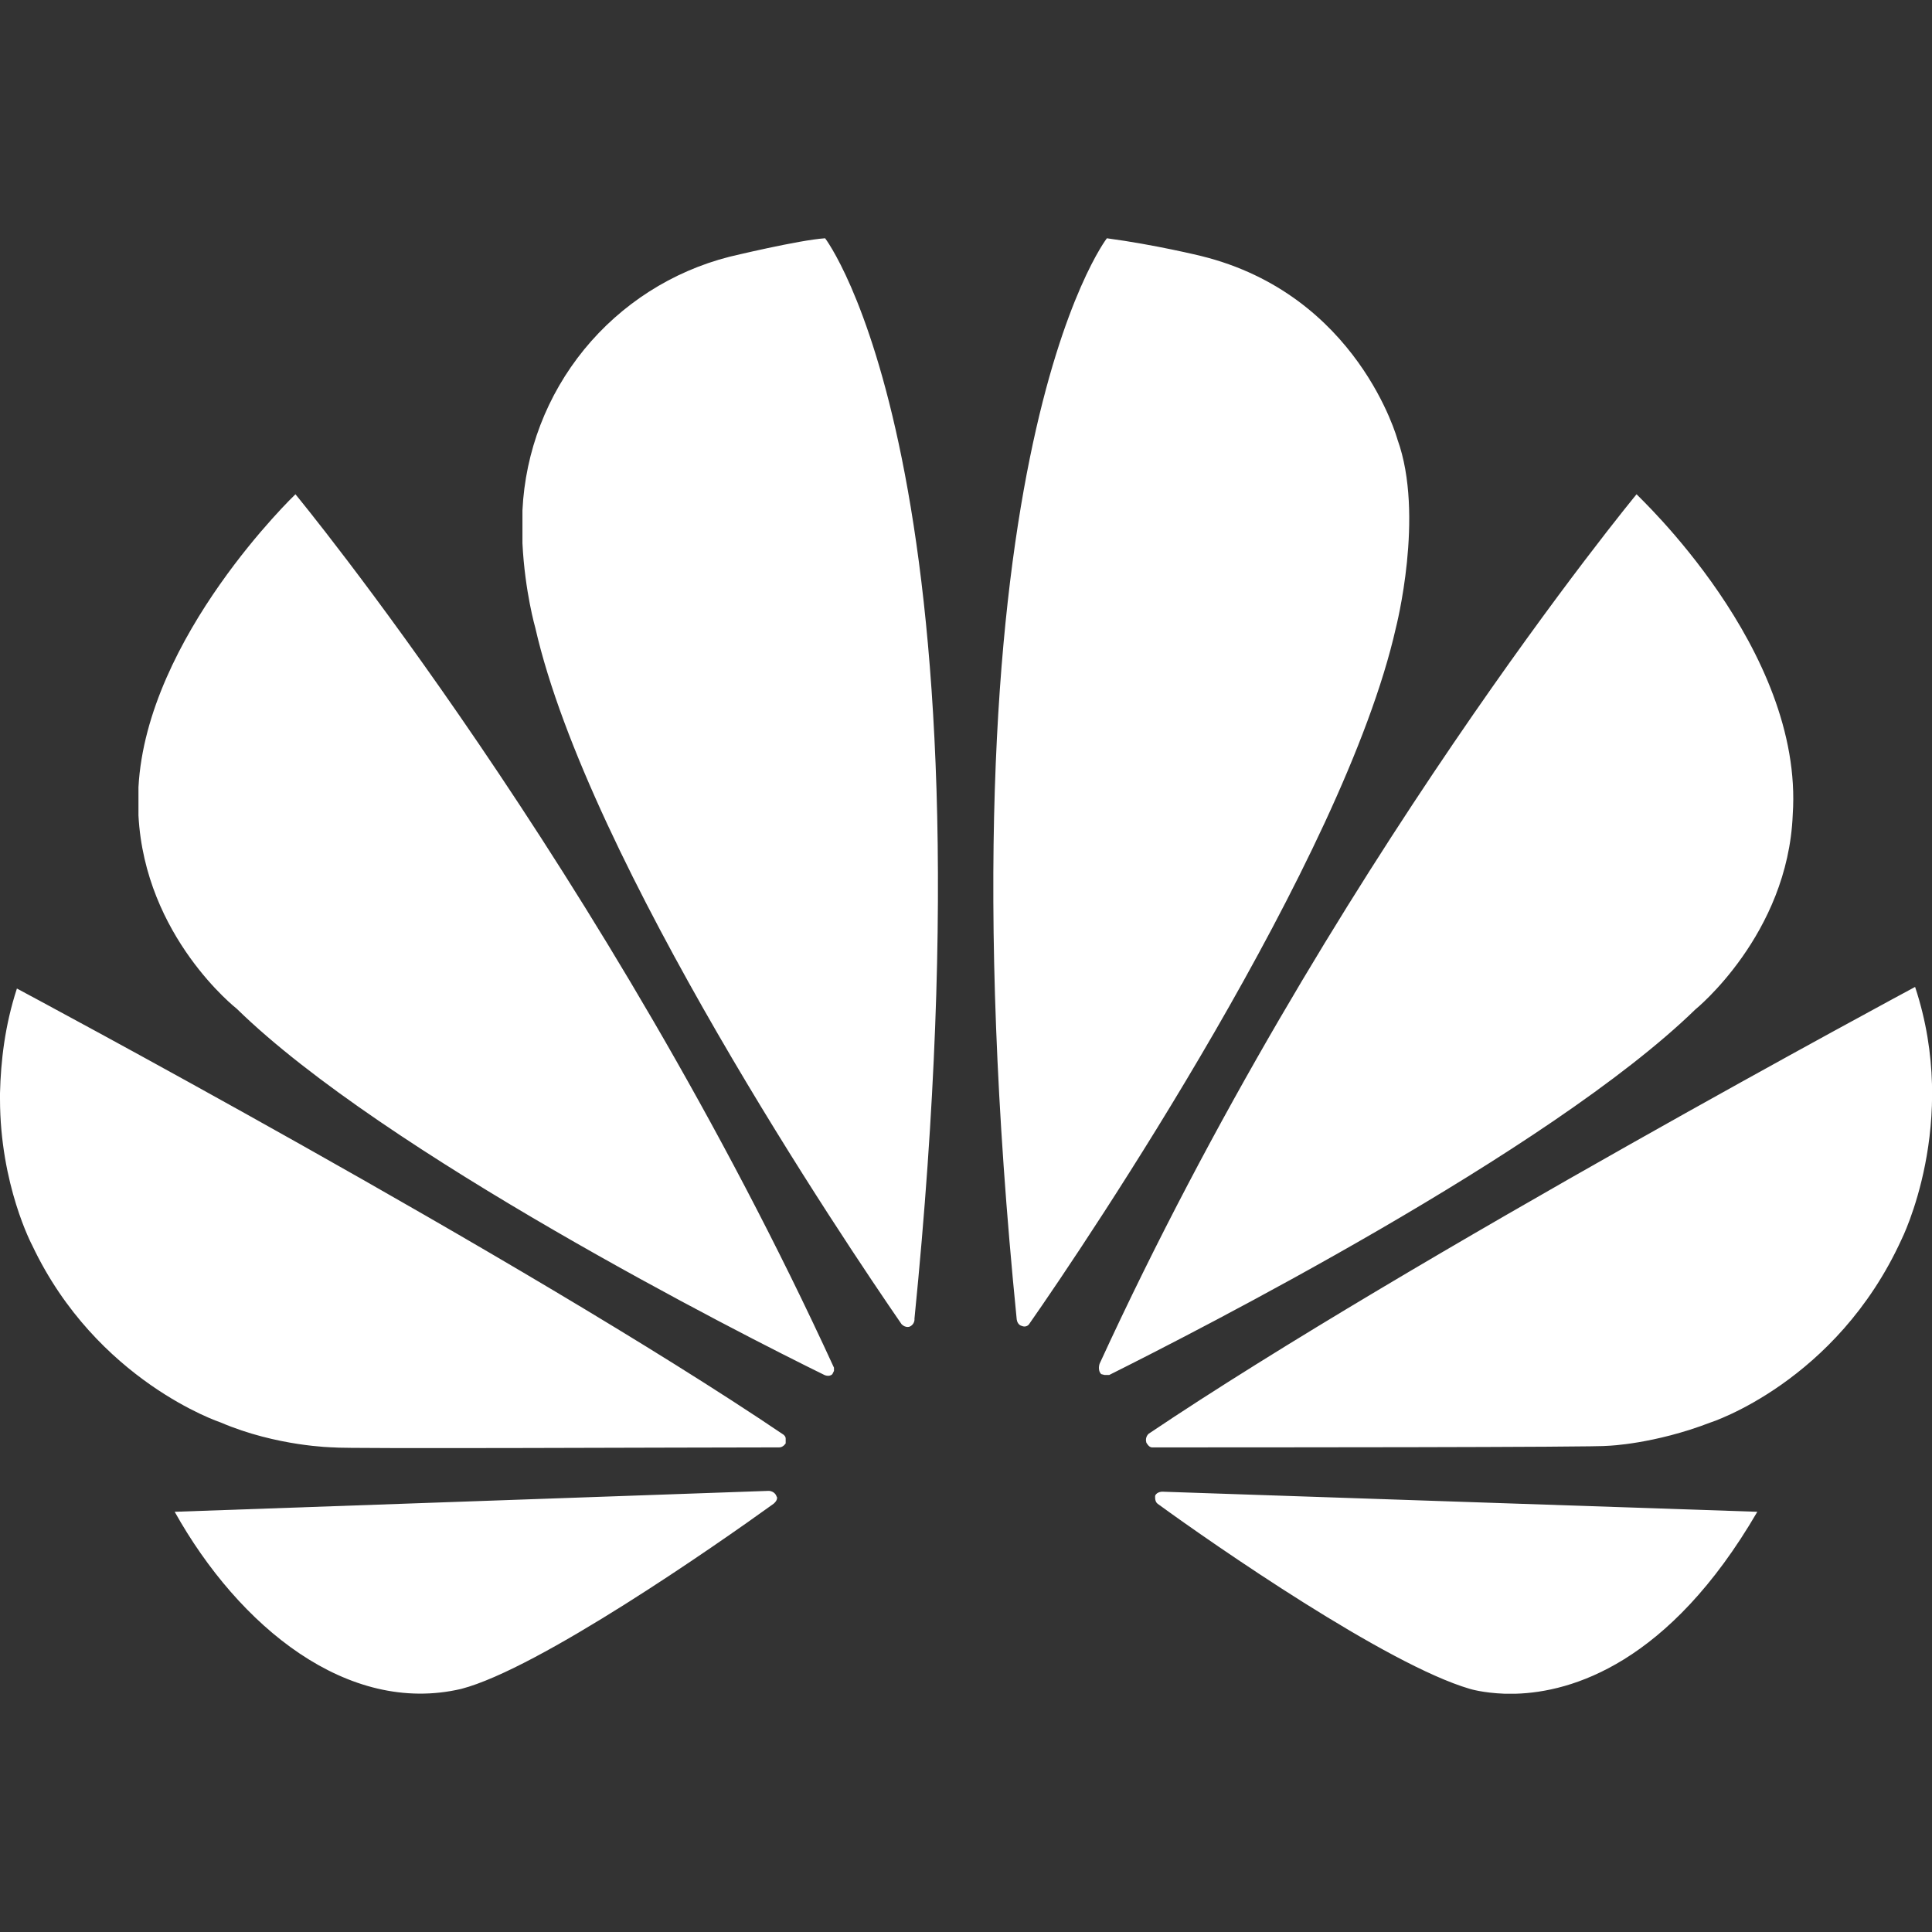<?xml version="1.0" encoding="UTF-8"?> <svg xmlns="http://www.w3.org/2000/svg" width="24" height="24" viewBox="0 0 24 24" fill="none"><rect x="0" y="0" width="24" height="24" fill="#333333" stroke="none"/> <g clip-path="url(#clip0_125_65)"> <path d="M3.67 6.14C3.67 6.14 1.82 7.91 1.72 9.78V10.13C1.8 11.64 2.94 12.53 2.94 12.53C4.77 14.32 9.2 16.57 10.24 17.08C10.24 17.08 10.3 17.11 10.34 17.07L10.36 17.03V17V16.99C7.52 10.8 3.67 6.14 3.67 6.14ZM9.65 18.6C9.63 18.52 9.55 18.52 9.55 18.52L2.17 18.78C2.97 20.21 4.32 21.31 5.73 20.98C6.69 20.73 8.89 19.2 9.61 18.68C9.67 18.63 9.65 18.59 9.65 18.59V18.6ZM9.73 17.82C6.49 15.63 0.21 12.28 0.21 12.28C0.06 12.74 0.01 13.18 0 13.58V13.65C0 14.72 0.4 15.47 0.4 15.47C1.2 17.16 2.74 17.67 2.74 17.67C3.44 17.97 4.14 17.98 4.14 17.98C4.26 18 8.54 17.98 9.68 17.98C9.73 17.98 9.76 17.93 9.76 17.93V17.87C9.76 17.84 9.73 17.82 9.73 17.82ZM9.06 3.19C8.351 3.371 7.719 3.775 7.256 4.342C6.794 4.909 6.525 5.609 6.49 6.34V6.75C6.52 7.35 6.65 7.8 6.65 7.8C7.31 10.7 10.51 15.45 11.2 16.45C11.25 16.5 11.3 16.48 11.3 16.48C11.319 16.472 11.335 16.458 11.346 16.44C11.357 16.422 11.362 16.401 11.36 16.38C12.42 5.78 10.25 2.96 10.25 2.96C9.93 2.98 9.06 3.19 9.06 3.19V3.19ZM17.36 5.46C17.36 5.46 16.87 3.66 14.92 3.18C14.92 3.18 14.35 3.04 13.75 2.96C13.75 2.96 11.57 5.77 12.63 16.39C12.64 16.46 12.69 16.47 12.69 16.47C12.76 16.5 12.79 16.44 12.79 16.44C13.51 15.41 16.69 10.68 17.34 7.8C17.34 7.8 17.7 6.4 17.36 5.46V5.46ZM14.44 18.53C14.44 18.53 14.37 18.53 14.35 18.58C14.35 18.58 14.34 18.65 14.38 18.68C15.08 19.19 17.23 20.68 18.26 20.98C18.26 20.98 18.42 21.03 18.69 21.04H18.83C19.52 21.02 20.73 20.67 21.83 18.78L14.43 18.53H14.44ZM22.27 10.12C22.41 8.06 20.33 6.15 20.33 6.14C20.33 6.14 16.48 10.8 13.66 16.94C13.66 16.94 13.63 17.02 13.68 17.07L13.72 17.08H13.78C14.84 16.55 19.24 14.31 21.06 12.54C21.06 12.54 22.21 11.61 22.27 10.12ZM23.79 12.26C23.79 12.26 17.51 15.63 14.27 17.81C14.27 17.81 14.22 17.85 14.24 17.92C14.24 17.92 14.27 17.98 14.31 17.98C15.47 17.98 19.87 17.98 19.98 17.96C19.98 17.96 20.55 17.94 21.25 17.67C21.25 17.67 22.81 17.17 23.62 15.4C23.62 15.4 24.35 13.95 23.79 12.26V12.26Z" fill="white"></path> </g> <defs> <clipPath id="clip0_125_65"> <rect width="24" height="24" fill="white"></rect> </clipPath> </defs> </svg> 